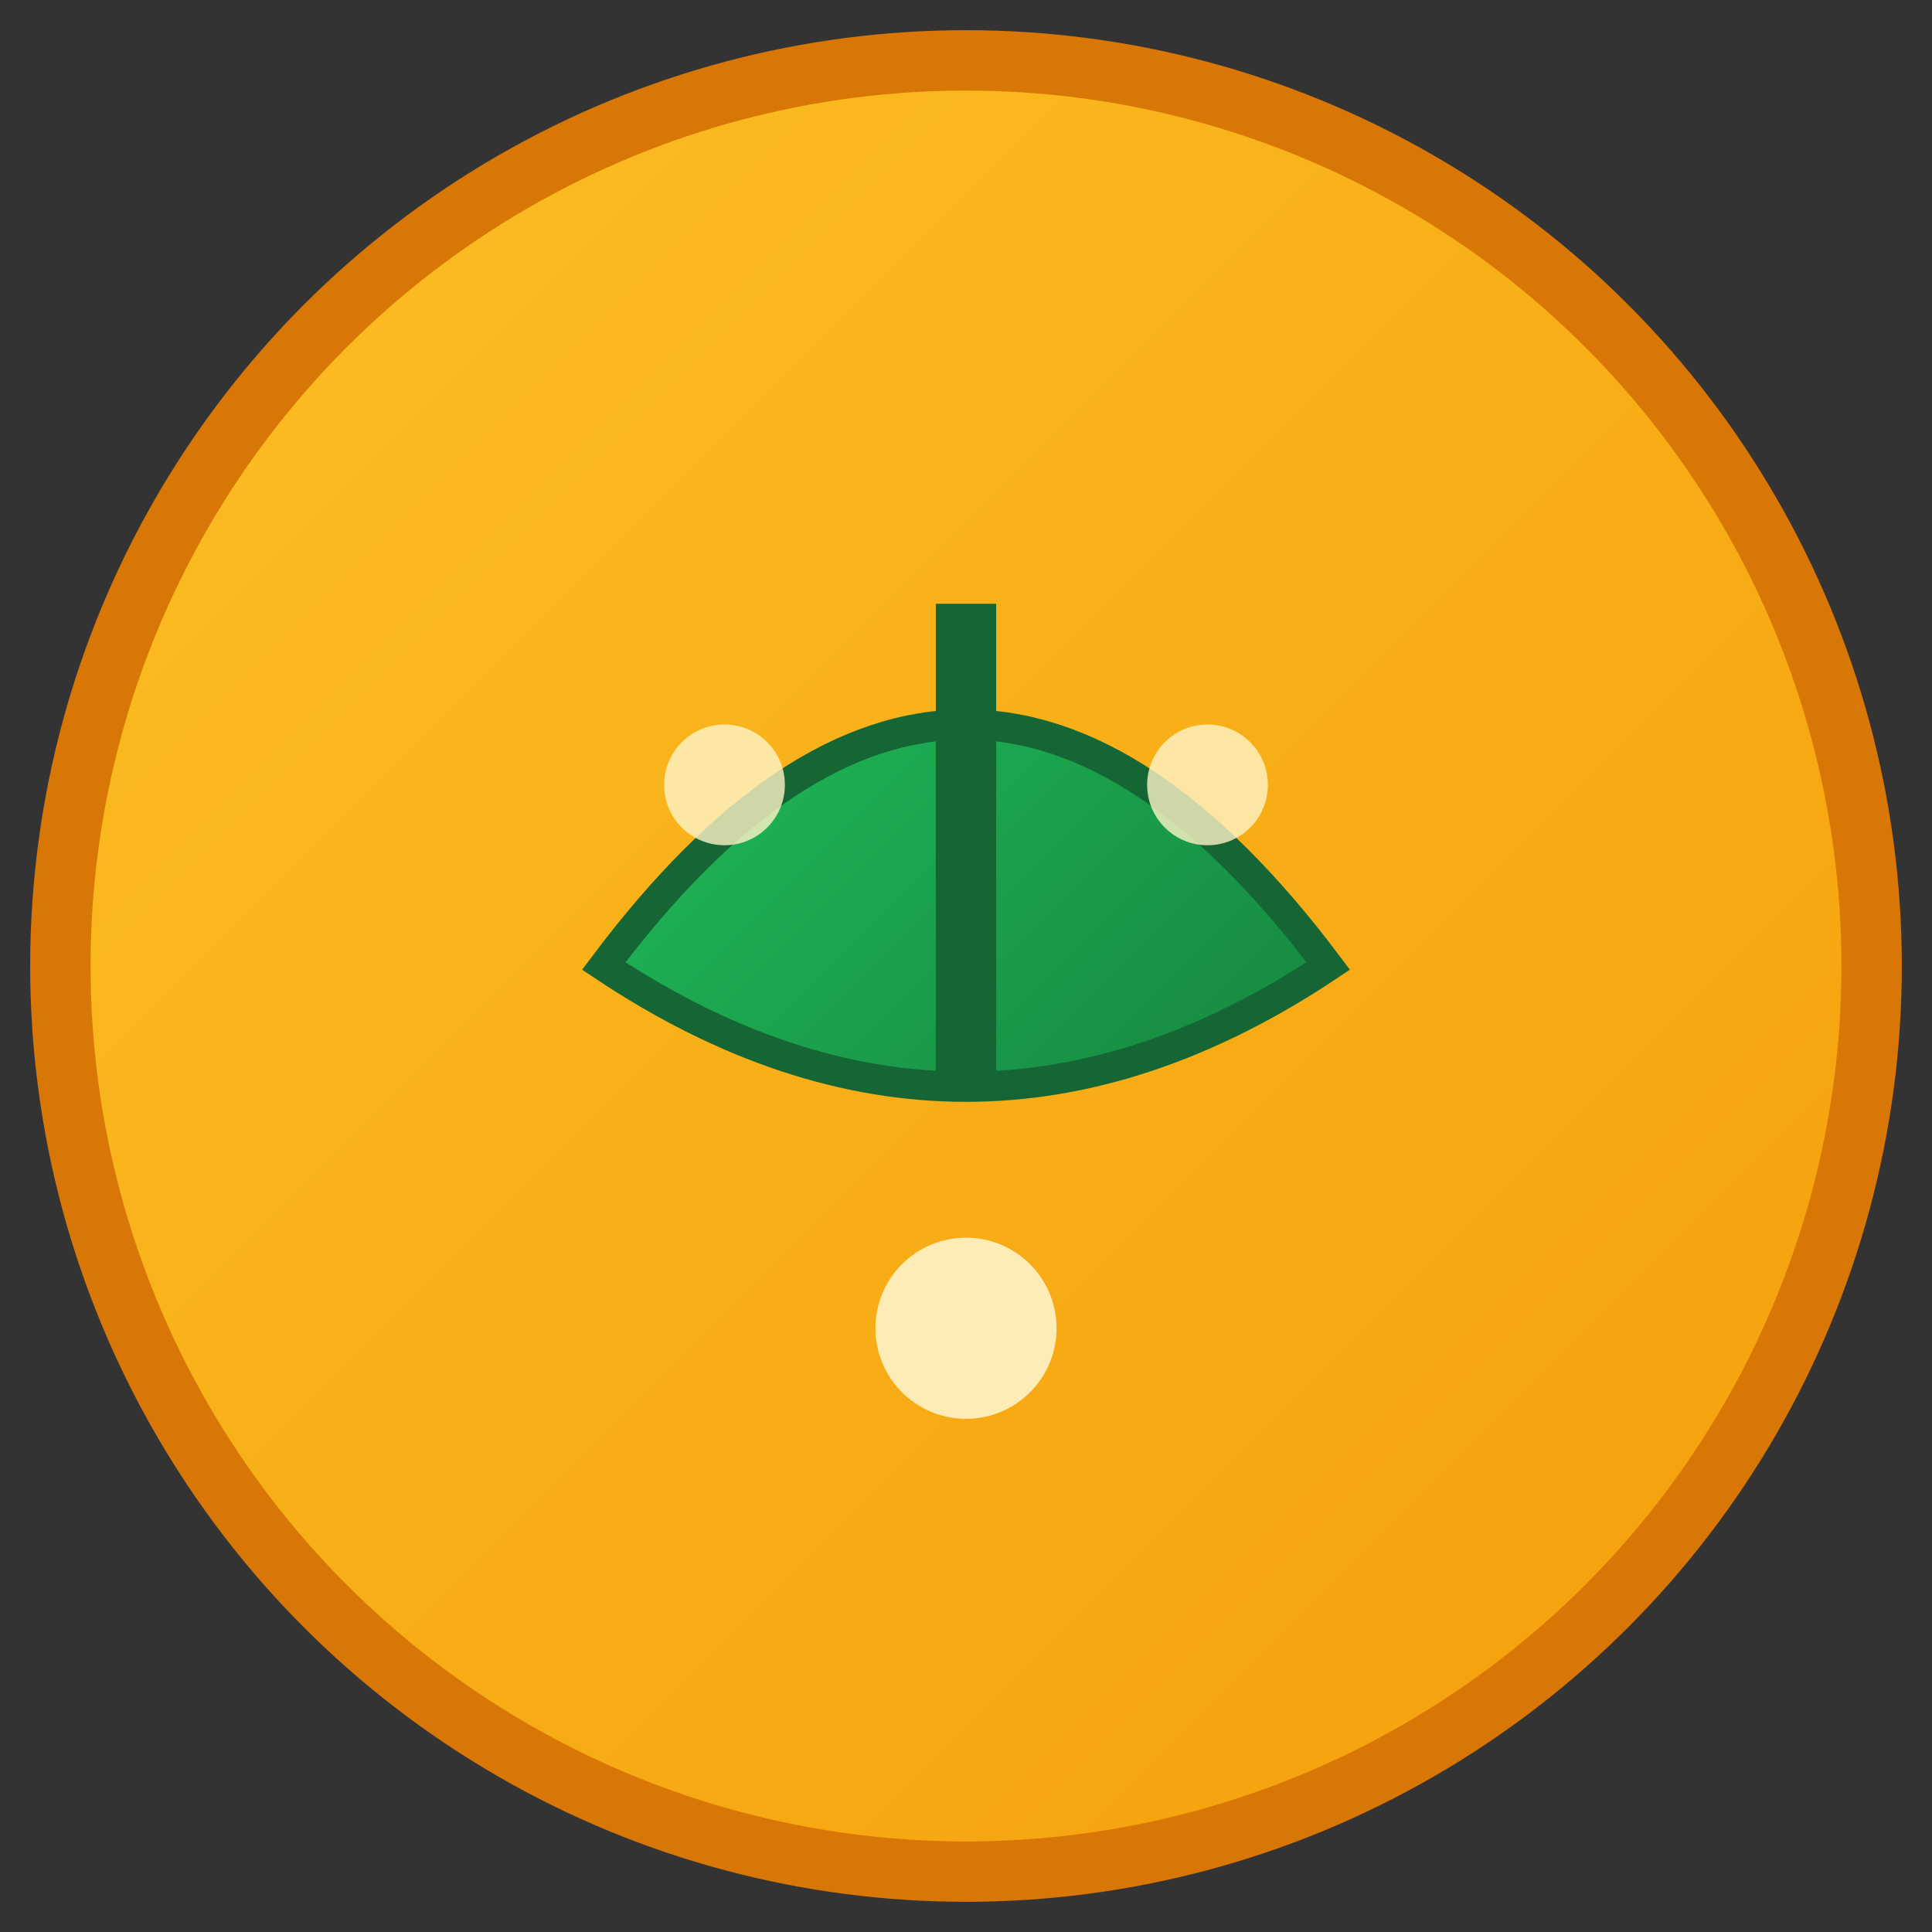 <svg xmlns="http://www.w3.org/2000/svg" width="32" height="32" viewBox="0 0 32 32">
  <rect x="0" y="0" width="32" height="32" fill="#333333" stroke="none"/>
  <defs>
    <linearGradient id="leafGradient" x1="0%" y1="0%" x2="100%" y2="100%">
      <stop offset="0%" style="stop-color:#22c55e;stop-opacity:1" />
      <stop offset="100%" style="stop-color:#15803d;stop-opacity:1" />
    </linearGradient>
    <linearGradient id="circleGradient" x1="0%" y1="0%" x2="100%" y2="100%">
      <stop offset="0%" style="stop-color:#fbbf24;stop-opacity:1" />
      <stop offset="100%" style="stop-color:#f59e0b;stop-opacity:1" />
    </linearGradient>
  </defs>
  
  <!-- Outer circle (representing wholeness/wellness) -->
  <circle cx="16" cy="16" r="15" fill="url(#circleGradient)" stroke="#d97706" stroke-width="1"/>
  
  <!-- Leaf symbol (representing natural health) -->
  <path d="M10 16 Q16 8 22 16 Q16 20 10 16 Z" fill="url(#leafGradient)" stroke="#166534" stroke-width="0.5"/>
  
  <!-- Central vein of the leaf -->
  <line x1="16" y1="10" x2="16" y2="18" stroke="#166534" stroke-width="1"/>
  
  <!-- Small decorative dots (representing purity/cleanliness) -->
  <circle cx="12" cy="13" r="1" fill="#fef3c7" opacity="0.8"/>
  <circle cx="20" cy="13" r="1" fill="#fef3c7" opacity="0.8"/>
  <circle cx="16" cy="22" r="1.5" fill="#fef3c7" opacity="0.9"/>
</svg>